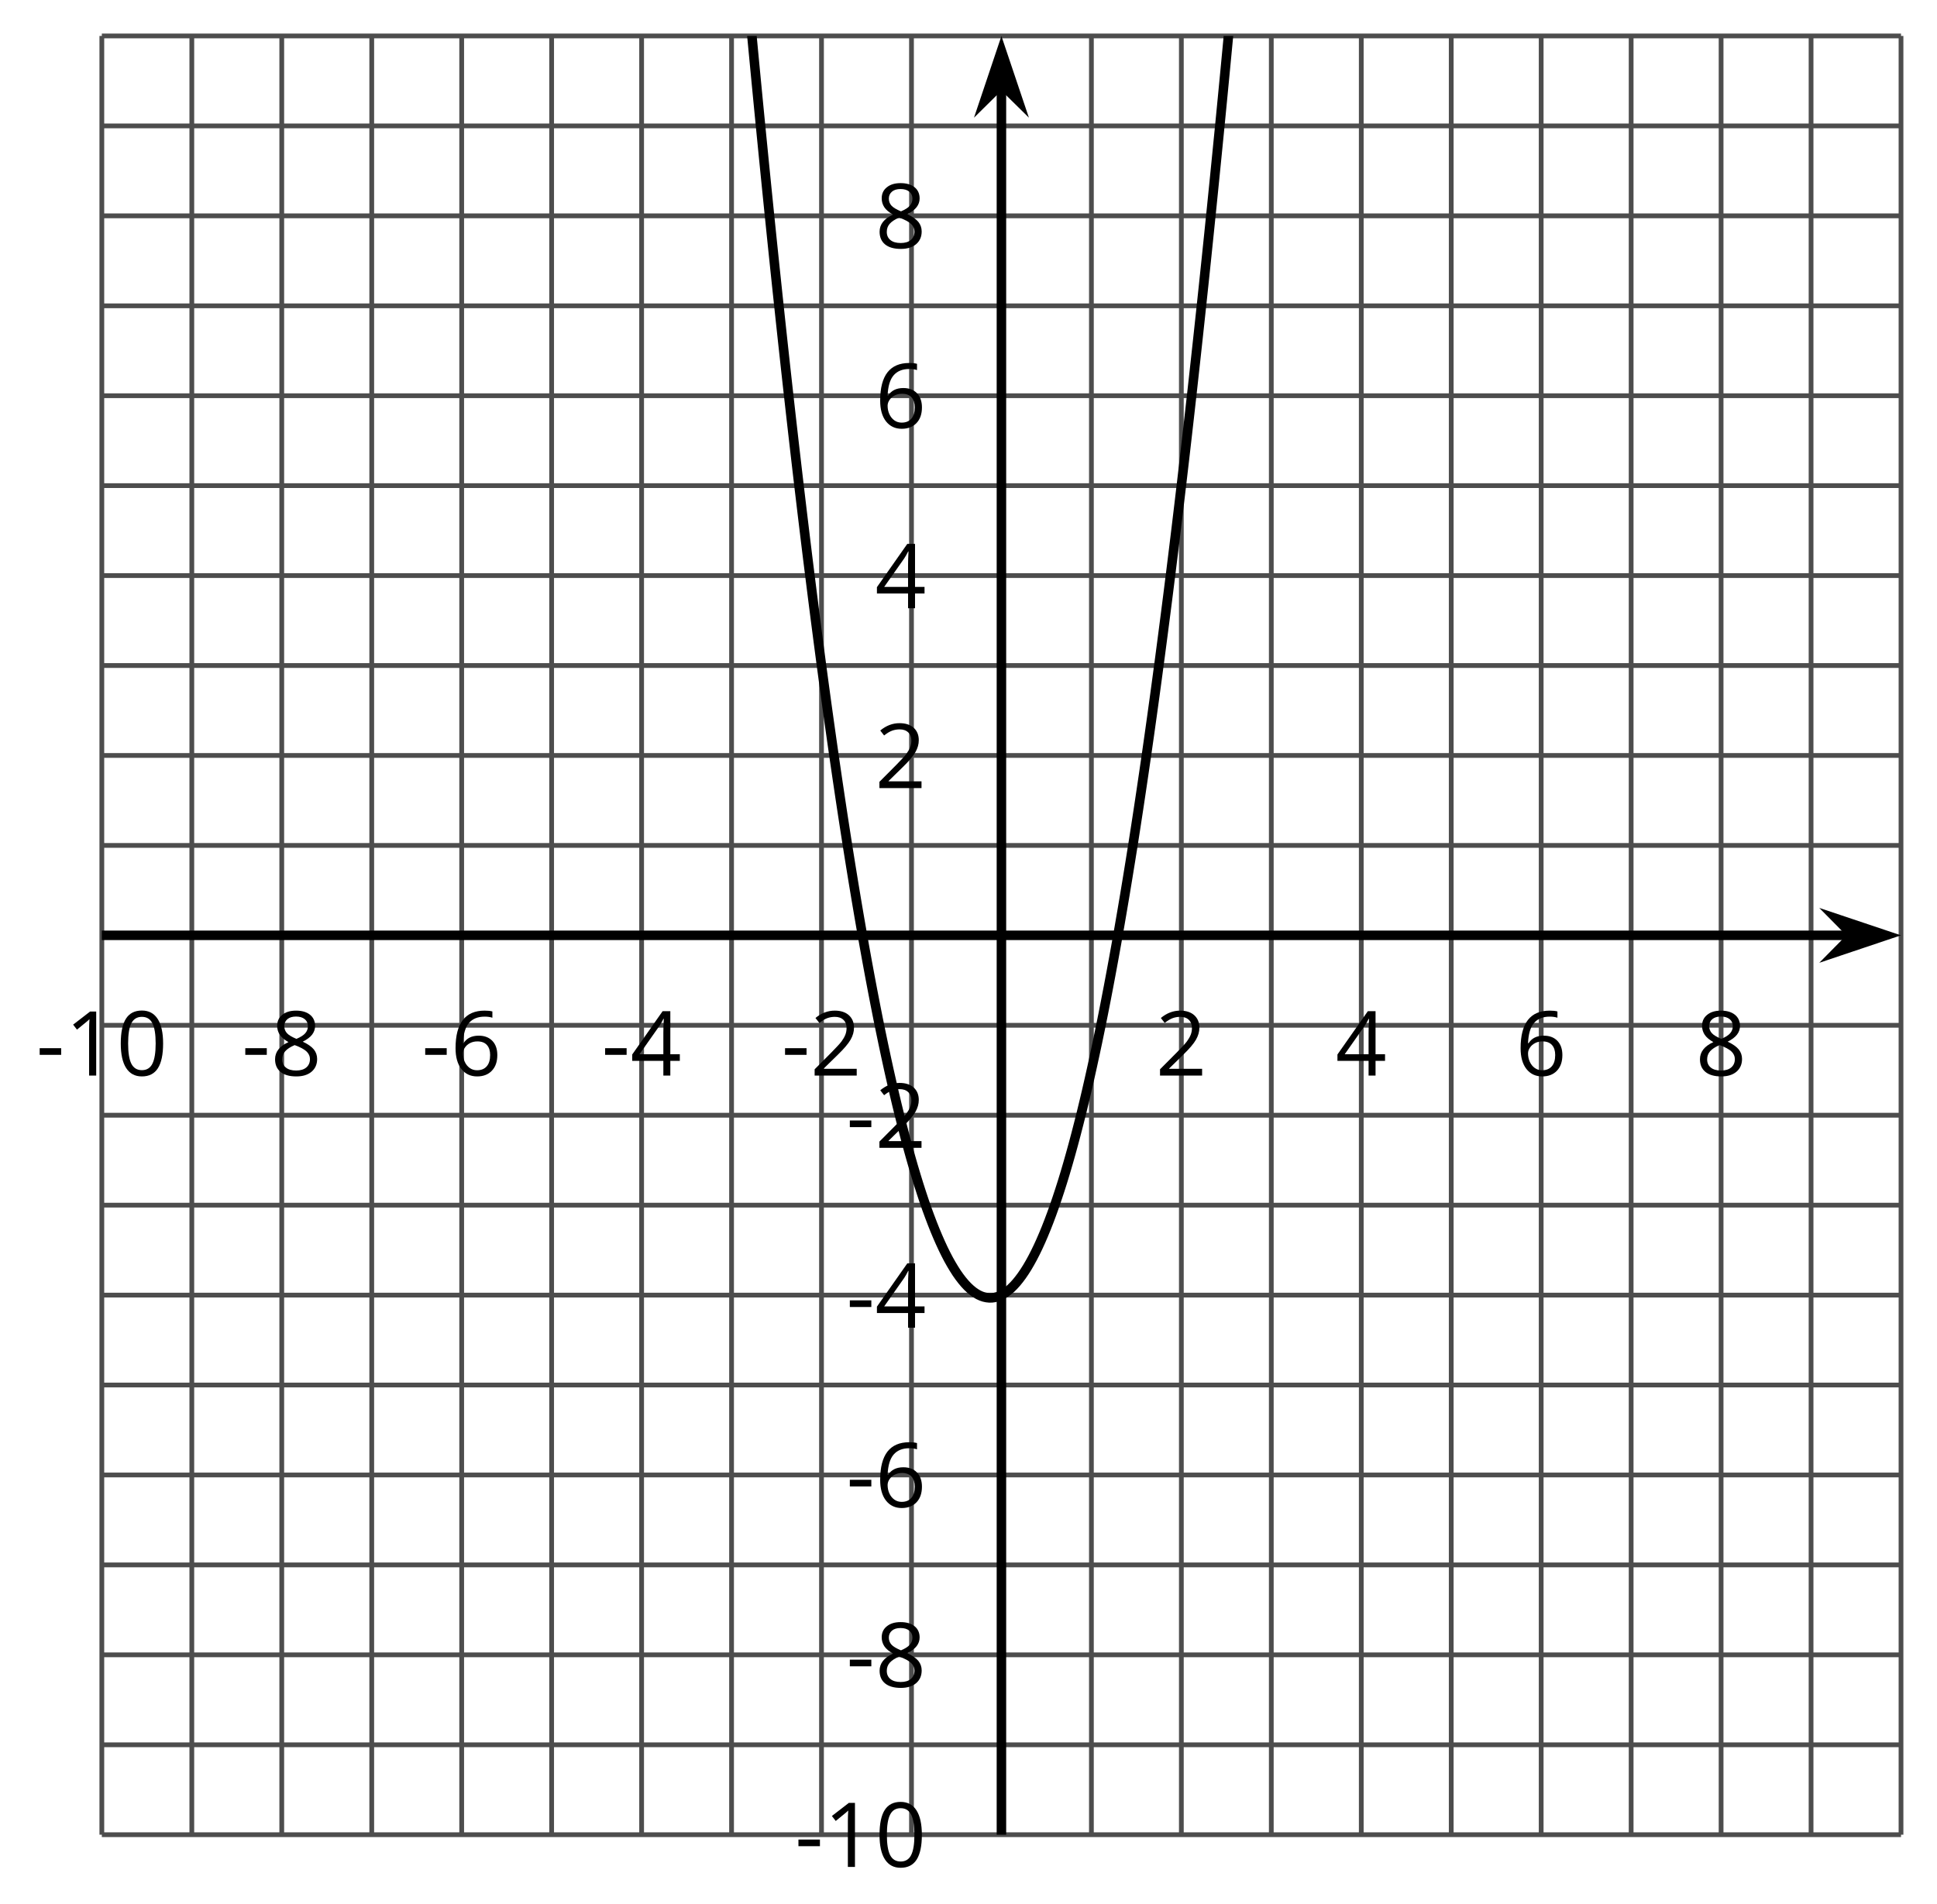 <?xml version='1.0' encoding='UTF-8'?>
<!-- This file was generated by dvisvgm 2.1.3 -->
<svg height='200.215pt' version='1.1' viewBox='-72 -72 203.662 200.215' width='203.662pt' xmlns='http://www.w3.org/2000/svg' xmlns:xlink='http://www.w3.org/1999/xlink'>
<defs>
<clipPath id='clip1'>
<path d='M-61.293 120.953H127.878V-68.219H-61.293Z'/>
</clipPath>
<path d='M0.387 -2.178H2.647V-2.878H0.387V-2.178Z' id='g1-13'/>
<path d='M4.922 -3.375C4.922 -4.498 4.733 -5.355 4.355 -5.948C3.973 -6.542 3.421 -6.837 2.689 -6.837C1.938 -6.837 1.381 -6.552 1.018 -5.985S0.47 -4.549 0.47 -3.375C0.47 -2.238 0.658 -1.377 1.036 -0.792C1.413 -0.203 1.966 0.092 2.689 0.092C3.444 0.092 4.006 -0.193 4.374 -0.769C4.738 -1.344 4.922 -2.21 4.922 -3.375ZM1.243 -3.375C1.243 -4.355 1.358 -5.064 1.588 -5.506C1.819 -5.953 2.187 -6.174 2.689 -6.174C3.2 -6.174 3.568 -5.948 3.794 -5.497C4.024 -5.051 4.139 -4.342 4.139 -3.375S4.024 -1.699 3.794 -1.243C3.568 -0.792 3.2 -0.566 2.689 -0.566C2.187 -0.566 1.819 -0.792 1.588 -1.234C1.358 -1.685 1.243 -2.394 1.243 -3.375Z' id='g1-16'/>
<path d='M3.292 0V-6.731H2.647L0.866 -5.355L1.271 -4.83C1.92 -5.359 2.288 -5.658 2.366 -5.727S2.518 -5.866 2.583 -5.93C2.56 -5.576 2.546 -5.198 2.546 -4.797V0H3.292Z' id='g1-17'/>
<path d='M4.885 0V-0.709H1.423V-0.746L2.896 -2.187C3.554 -2.827 4.001 -3.352 4.24 -3.771S4.599 -4.609 4.599 -5.037C4.599 -5.585 4.42 -6.018 4.061 -6.344C3.702 -6.667 3.204 -6.828 2.574 -6.828C1.842 -6.828 1.169 -6.57 0.548 -6.054L0.953 -5.534C1.262 -5.778 1.538 -5.944 1.786 -6.036C2.04 -6.128 2.302 -6.174 2.583 -6.174C2.97 -6.174 3.273 -6.068 3.49 -5.856C3.706 -5.649 3.817 -5.364 3.817 -5.005C3.817 -4.751 3.775 -4.512 3.688 -4.291S3.471 -3.844 3.301 -3.61S2.772 -2.988 2.233 -2.44L0.46 -0.658V0H4.885Z' id='g1-18'/>
<path d='M5.203 -1.547V-2.242H4.204V-6.768H3.393L0.198 -2.215V-1.547H3.471V0H4.204V-1.547H5.203ZM3.471 -2.242H0.962L3.066 -5.235C3.195 -5.428 3.333 -5.672 3.481 -5.967H3.518C3.485 -5.414 3.471 -4.917 3.471 -4.48V-2.242Z' id='g1-20'/>
<path d='M0.539 -2.878C0.539 -1.943 0.741 -1.215 1.151 -0.691C1.561 -0.17 2.113 0.092 2.808 0.092C3.458 0.092 3.978 -0.11 4.355 -0.506C4.742 -0.912 4.931 -1.459 4.931 -2.159C4.931 -2.785 4.756 -3.283 4.411 -3.646C4.061 -4.01 3.582 -4.194 2.979 -4.194C2.247 -4.194 1.713 -3.932 1.377 -3.402H1.321C1.358 -4.365 1.565 -5.074 1.948 -5.525C2.33 -5.971 2.878 -6.197 3.6 -6.197C3.904 -6.197 4.176 -6.16 4.411 -6.082V-6.74C4.213 -6.8 3.936 -6.828 3.591 -6.828C2.583 -6.828 1.823 -6.501 1.308 -5.847C0.797 -5.189 0.539 -4.199 0.539 -2.878ZM2.799 -0.557C2.509 -0.557 2.251 -0.635 2.026 -0.797C1.805 -0.958 1.63 -1.174 1.506 -1.446S1.321 -2.012 1.321 -2.33C1.321 -2.546 1.39 -2.753 1.529 -2.951C1.662 -3.149 1.846 -3.306 2.076 -3.421S2.56 -3.591 2.836 -3.591C3.283 -3.591 3.614 -3.462 3.84 -3.209S4.176 -2.606 4.176 -2.159C4.176 -1.639 4.056 -1.243 3.812 -0.967C3.573 -0.695 3.237 -0.557 2.799 -0.557Z' id='g1-22'/>
<path d='M2.689 -6.828C2.086 -6.828 1.602 -6.685 1.243 -6.39C0.879 -6.105 0.7 -5.714 0.7 -5.226C0.7 -4.88 0.792 -4.572 0.976 -4.291C1.16 -4.015 1.464 -3.757 1.888 -3.518C0.948 -3.089 0.479 -2.486 0.479 -1.717C0.479 -1.142 0.672 -0.695 1.059 -0.378C1.446 -0.064 1.998 0.092 2.716 0.092C3.393 0.092 3.927 -0.074 4.319 -0.405C4.71 -0.741 4.903 -1.188 4.903 -1.745C4.903 -2.122 4.788 -2.454 4.558 -2.744C4.328 -3.029 3.941 -3.301 3.393 -3.564C3.844 -3.789 4.171 -4.038 4.378 -4.309S4.687 -4.885 4.687 -5.216C4.687 -5.718 4.507 -6.114 4.148 -6.4S3.301 -6.828 2.689 -6.828ZM1.234 -1.699C1.234 -2.03 1.335 -2.316 1.542 -2.551C1.75 -2.79 2.081 -3.006 2.537 -3.204C3.131 -2.988 3.55 -2.762 3.789 -2.532C4.029 -2.297 4.148 -2.035 4.148 -1.736C4.148 -1.363 4.019 -1.068 3.766 -0.852S3.154 -0.529 2.698 -0.529C2.233 -0.529 1.874 -0.631 1.621 -0.838C1.363 -1.045 1.234 -1.331 1.234 -1.699ZM2.68 -6.206C3.071 -6.206 3.375 -6.114 3.6 -5.93C3.821 -5.75 3.932 -5.502 3.932 -5.193C3.932 -4.913 3.84 -4.664 3.656 -4.452C3.476 -4.24 3.163 -4.042 2.726 -3.858C2.238 -4.061 1.901 -4.263 1.722 -4.466S1.45 -4.913 1.45 -5.193C1.45 -5.502 1.561 -5.746 1.777 -5.93S2.297 -6.206 2.68 -6.206Z' id='g1-24'/>
</defs>
<g id='page1'>
<path d='M-51.832 120.953V-68.219M-32.914 120.953V-68.219M-14 120.953V-68.219M4.918 120.953V-68.219M23.836 120.953V-68.219M42.753 120.953V-68.219M61.668 120.953V-68.219M80.586 120.953V-68.219M99.503 120.953V-68.219M118.421 120.953V-68.219' fill='none' stroke='#4d4d4d' stroke-linejoin='bevel' stroke-miterlimit='10.037' stroke-width='0.5'/>
<path d='M-61.293 120.953V-68.219M-42.375 120.953V-68.219M-23.457 120.953V-68.219M-4.539 120.953V-68.219M14.375 120.953V-68.219M52.211 120.953V-68.219M71.128 120.953V-68.219M90.043 120.953V-68.219M108.961 120.953V-68.219M127.878 120.953V-68.219' fill='none' stroke='#4d4d4d' stroke-linejoin='bevel' stroke-miterlimit='10.037' stroke-width='0.5'/>
<path d='M-61.293 111.496H127.878M-61.293 92.578H127.878M-61.293 73.66H127.878M-61.293 54.742H127.878M-61.293 35.828H127.878M-61.293 16.91H127.878M-61.293 -2.008H127.878M-61.293 -20.926H127.878M-61.293 -39.84H127.878M-61.293 -58.758H127.878' fill='none' stroke='#4d4d4d' stroke-linejoin='bevel' stroke-miterlimit='10.037' stroke-width='0.5'/>
<path d='M-61.293 120.953H127.878M-61.293 102.035H127.878M-61.293 83.121H127.878M-61.293 64.203H127.878M-61.293 45.285H127.878M-61.293 7.449H127.878M-61.293 -11.465H127.878M-61.293 -30.383H127.878M-61.293 -49.301H127.878M-61.293 -68.219H127.878' fill='none' stroke='#4d4d4d' stroke-linejoin='bevel' stroke-miterlimit='10.037' stroke-width='0.5'/>
<path d='M-61.293 26.367H122.586' fill='none' stroke='#000000' stroke-linejoin='bevel' stroke-miterlimit='10.037' stroke-width='1'/>
<path d='M126.305 26.367L121.114 24.625L122.836 26.367L121.114 28.113Z'/>
<path d='M126.305 26.367L121.114 24.625L122.836 26.367L121.114 28.113Z' fill='none' stroke='#000000' stroke-miterlimit='10.037' stroke-width='1'/>
<path d='M33.293 120.953V-62.922' fill='none' stroke='#000000' stroke-linejoin='bevel' stroke-miterlimit='10.037' stroke-width='1'/>
<path d='M33.293 -66.641L31.551 -61.453L33.293 -63.172L35.039 -61.453Z'/>
<path d='M33.293 -66.641L31.551 -61.453L33.293 -63.172L35.039 -61.453Z' fill='none' stroke='#000000' stroke-miterlimit='10.037' stroke-width='1'/>
<g transform='matrix(1 0 0 1 -17.632 -72.578)'>
<use x='-50.583' xlink:href='#g1-13' y='113.692'/>
<use x='-47.545' xlink:href='#g1-17' y='113.692'/>
<use x='-42.14' xlink:href='#g1-16' y='113.692'/>
</g>
<g transform='matrix(1 0 0 1 3.987 -72.578)'>
<use x='-50.583' xlink:href='#g1-13' y='113.692'/>
<use x='-47.545' xlink:href='#g1-24' y='113.692'/>
</g>
<g transform='matrix(1 0 0 1 22.904 -72.578)'>
<use x='-50.583' xlink:href='#g1-13' y='113.692'/>
<use x='-47.545' xlink:href='#g1-22' y='113.692'/>
</g>
<g transform='matrix(1 0 0 1 41.821 -72.578)'>
<use x='-50.583' xlink:href='#g1-13' y='113.692'/>
<use x='-47.545' xlink:href='#g1-20' y='113.692'/>
</g>
<g transform='matrix(1 0 0 1 60.738 -72.578)'>
<use x='-50.583' xlink:href='#g1-13' y='113.692'/>
<use x='-47.545' xlink:href='#g1-18' y='113.692'/>
</g>
<g transform='matrix(1 0 0 1 100.091 -72.578)'>
<use x='-50.583' xlink:href='#g1-18' y='113.692'/>
</g>
<g transform='matrix(1 0 0 1 119.008 -72.578)'>
<use x='-50.583' xlink:href='#g1-20' y='113.692'/>
</g>
<g transform='matrix(1 0 0 1 137.925 -72.578)'>
<use x='-50.583' xlink:href='#g1-22' y='113.692'/>
</g>
<g transform='matrix(1 0 0 1 156.843 -72.578)'>
<use x='-50.583' xlink:href='#g1-24' y='113.692'/>
</g>
<g transform='matrix(1 0 0 1 62.146 10.647)'>
<use x='-50.583' xlink:href='#g1-13' y='113.692'/>
<use x='-47.545' xlink:href='#g1-17' y='113.692'/>
<use x='-42.14' xlink:href='#g1-16' y='113.692'/>
</g>
<g transform='matrix(1 0 0 1 67.55 -8.27)'>
<use x='-50.583' xlink:href='#g1-13' y='113.692'/>
<use x='-47.545' xlink:href='#g1-24' y='113.692'/>
</g>
<g transform='matrix(1 0 0 1 67.55 -27.187)'>
<use x='-50.583' xlink:href='#g1-13' y='113.692'/>
<use x='-47.545' xlink:href='#g1-22' y='113.692'/>
</g>
<g transform='matrix(1 0 0 1 67.55 -46.059)'>
<use x='-50.583' xlink:href='#g1-13' y='113.692'/>
<use x='-47.545' xlink:href='#g1-20' y='113.692'/>
</g>
<g transform='matrix(1 0 0 1 67.55 -64.976)'>
<use x='-50.583' xlink:href='#g1-13' y='113.692'/>
<use x='-47.545' xlink:href='#g1-18' y='113.692'/>
</g>
<g transform='matrix(1 0 0 1 70.588 -102.81)'>
<use x='-50.583' xlink:href='#g1-18' y='113.692'/>
</g>
<g transform='matrix(1 0 0 1 70.588 -121.727)'>
<use x='-50.583' xlink:href='#g1-20' y='113.692'/>
</g>
<g transform='matrix(1 0 0 1 70.588 -140.689)'>
<use x='-50.583' xlink:href='#g1-22' y='113.692'/>
</g>
<g transform='matrix(1 0 0 1 70.588 -159.606)'>
<use x='-50.583' xlink:href='#g1-24' y='113.692'/>
</g>
<path clip-path='url(#clip1)' d='M4.918 -91.864L5.203 -88.602L5.488 -85.371L5.773 -82.18L6.059 -79.02L6.344 -75.895L6.629 -72.805L6.914 -69.75L7.199 -66.727L7.484 -63.739L7.769 -60.789L8.055 -57.867L8.34 -54.985L8.625 -52.137L8.91 -49.321L9.195 -46.539L9.48 -43.793L9.766 -41.082L10.051 -38.403L10.336 -35.758L10.621 -33.149L10.906 -30.574L11.191 -28.035L11.476 -25.532L11.762 -23.059L12.047 -20.621L12.332 -18.219L12.617 -15.852L12.902 -13.516L13.188 -11.219L13.473 -8.953L13.758 -6.723L14.043 -4.528L14.328 -2.364L14.613 -0.239L14.898 1.855L15.184 3.914L15.469 5.937L15.754 7.929L16.039 9.883L16.324 11.804L16.609 13.691L16.895 15.543L17.18 17.363L17.465 19.144L17.75 20.894L18.035 22.609L18.32 24.289L18.605 25.933L18.891 27.547L19.176 29.125L19.461 30.668L19.746 32.175L20.031 33.648L20.316 35.09L20.602 36.492L20.887 37.863L21.172 39.199L21.457 40.504L21.742 41.769L22.027 43.004L22.312 44.203L22.598 45.367L22.883 46.496L23.168 47.593L23.453 48.652L23.738 49.679L24.023 50.672L24.309 51.629L24.594 52.554L24.879 53.441L25.164 54.297L25.449 55.117L25.738 55.906L26.023 56.656L26.309 57.375L26.594 58.054L26.879 58.703L27.164 59.32L27.449 59.898L27.734 60.445L28.02 60.953L28.305 61.429L28.59 61.875L28.875 62.281L29.16 62.652L29.445 62.992L29.73 63.297L30.016 63.566L30.301 63.804L30.586 64.004L30.871 64.172L31.156 64.304L31.441 64.402L31.727 64.465L32.012 64.496L32.297 64.492L32.582 64.453L32.867 64.379L33.152 64.269L33.438 64.125L33.723 63.949L34.008 63.738L34.293 63.492L34.578 63.211L34.863 62.898L35.148 62.547L35.434 62.164L35.719 61.746L36.004 61.297L36.289 60.808L36.574 60.289L36.859 59.734L37.145 59.144L37.43 58.519L37.715 57.859L38 57.168L38.285 56.441L38.57 55.679L38.855 54.883L39.14 54.05L39.425 53.187L39.711 52.289L39.996 51.355L40.281 50.386L40.566 49.383L40.851 48.347L41.136 47.277L41.421 46.172L41.707 45.031L41.992 43.855L42.277 42.648L42.562 41.402L42.847 40.125L43.132 38.812L43.418 37.468L43.703 36.086L43.988 34.672L44.273 33.222L44.558 31.738L44.843 30.218L45.128 28.668L45.414 27.078L45.699 25.457L45.984 23.8L46.269 22.113L46.554 20.386L46.839 18.629L47.125 16.836L47.41 15.008L47.695 13.144L47.98 11.246L48.265 9.316L48.55 7.351L48.836 5.351L49.121 3.316L49.406 1.25L49.691 -0.856L49.976 -2.992L50.261 -5.164L50.546 -7.371L50.832 -9.61L51.117 -11.887L51.402 -14.196L51.687 -16.539L51.972 -18.918L52.257 -21.328L52.543 -23.778L52.828 -26.258L53.113 -28.774L53.398 -31.324L53.683 -33.91L53.968 -36.528L54.253 -39.18L54.539 -41.867L54.824 -44.59L55.109 -47.348L55.394 -50.137L55.679 -52.965L55.964 -55.824L56.25 -58.719L56.535 -61.645L56.82 -64.61L57.105 -67.606L57.39 -70.637L57.675 -73.703L57.961 -76.805L58.246 -79.938L58.531 -83.11L58.816 -86.313L59.101 -89.551L59.386 -92.824L59.671 -96.129L59.957 -99.469L60.242 -102.848L60.527 -106.258L60.812 -109.699L61.097 -113.18L61.382 -116.692L61.668 -120.239' fill='none' stroke='#000000' stroke-linejoin='bevel' stroke-miterlimit='10.037' stroke-width='1'/>
</g>
</svg>